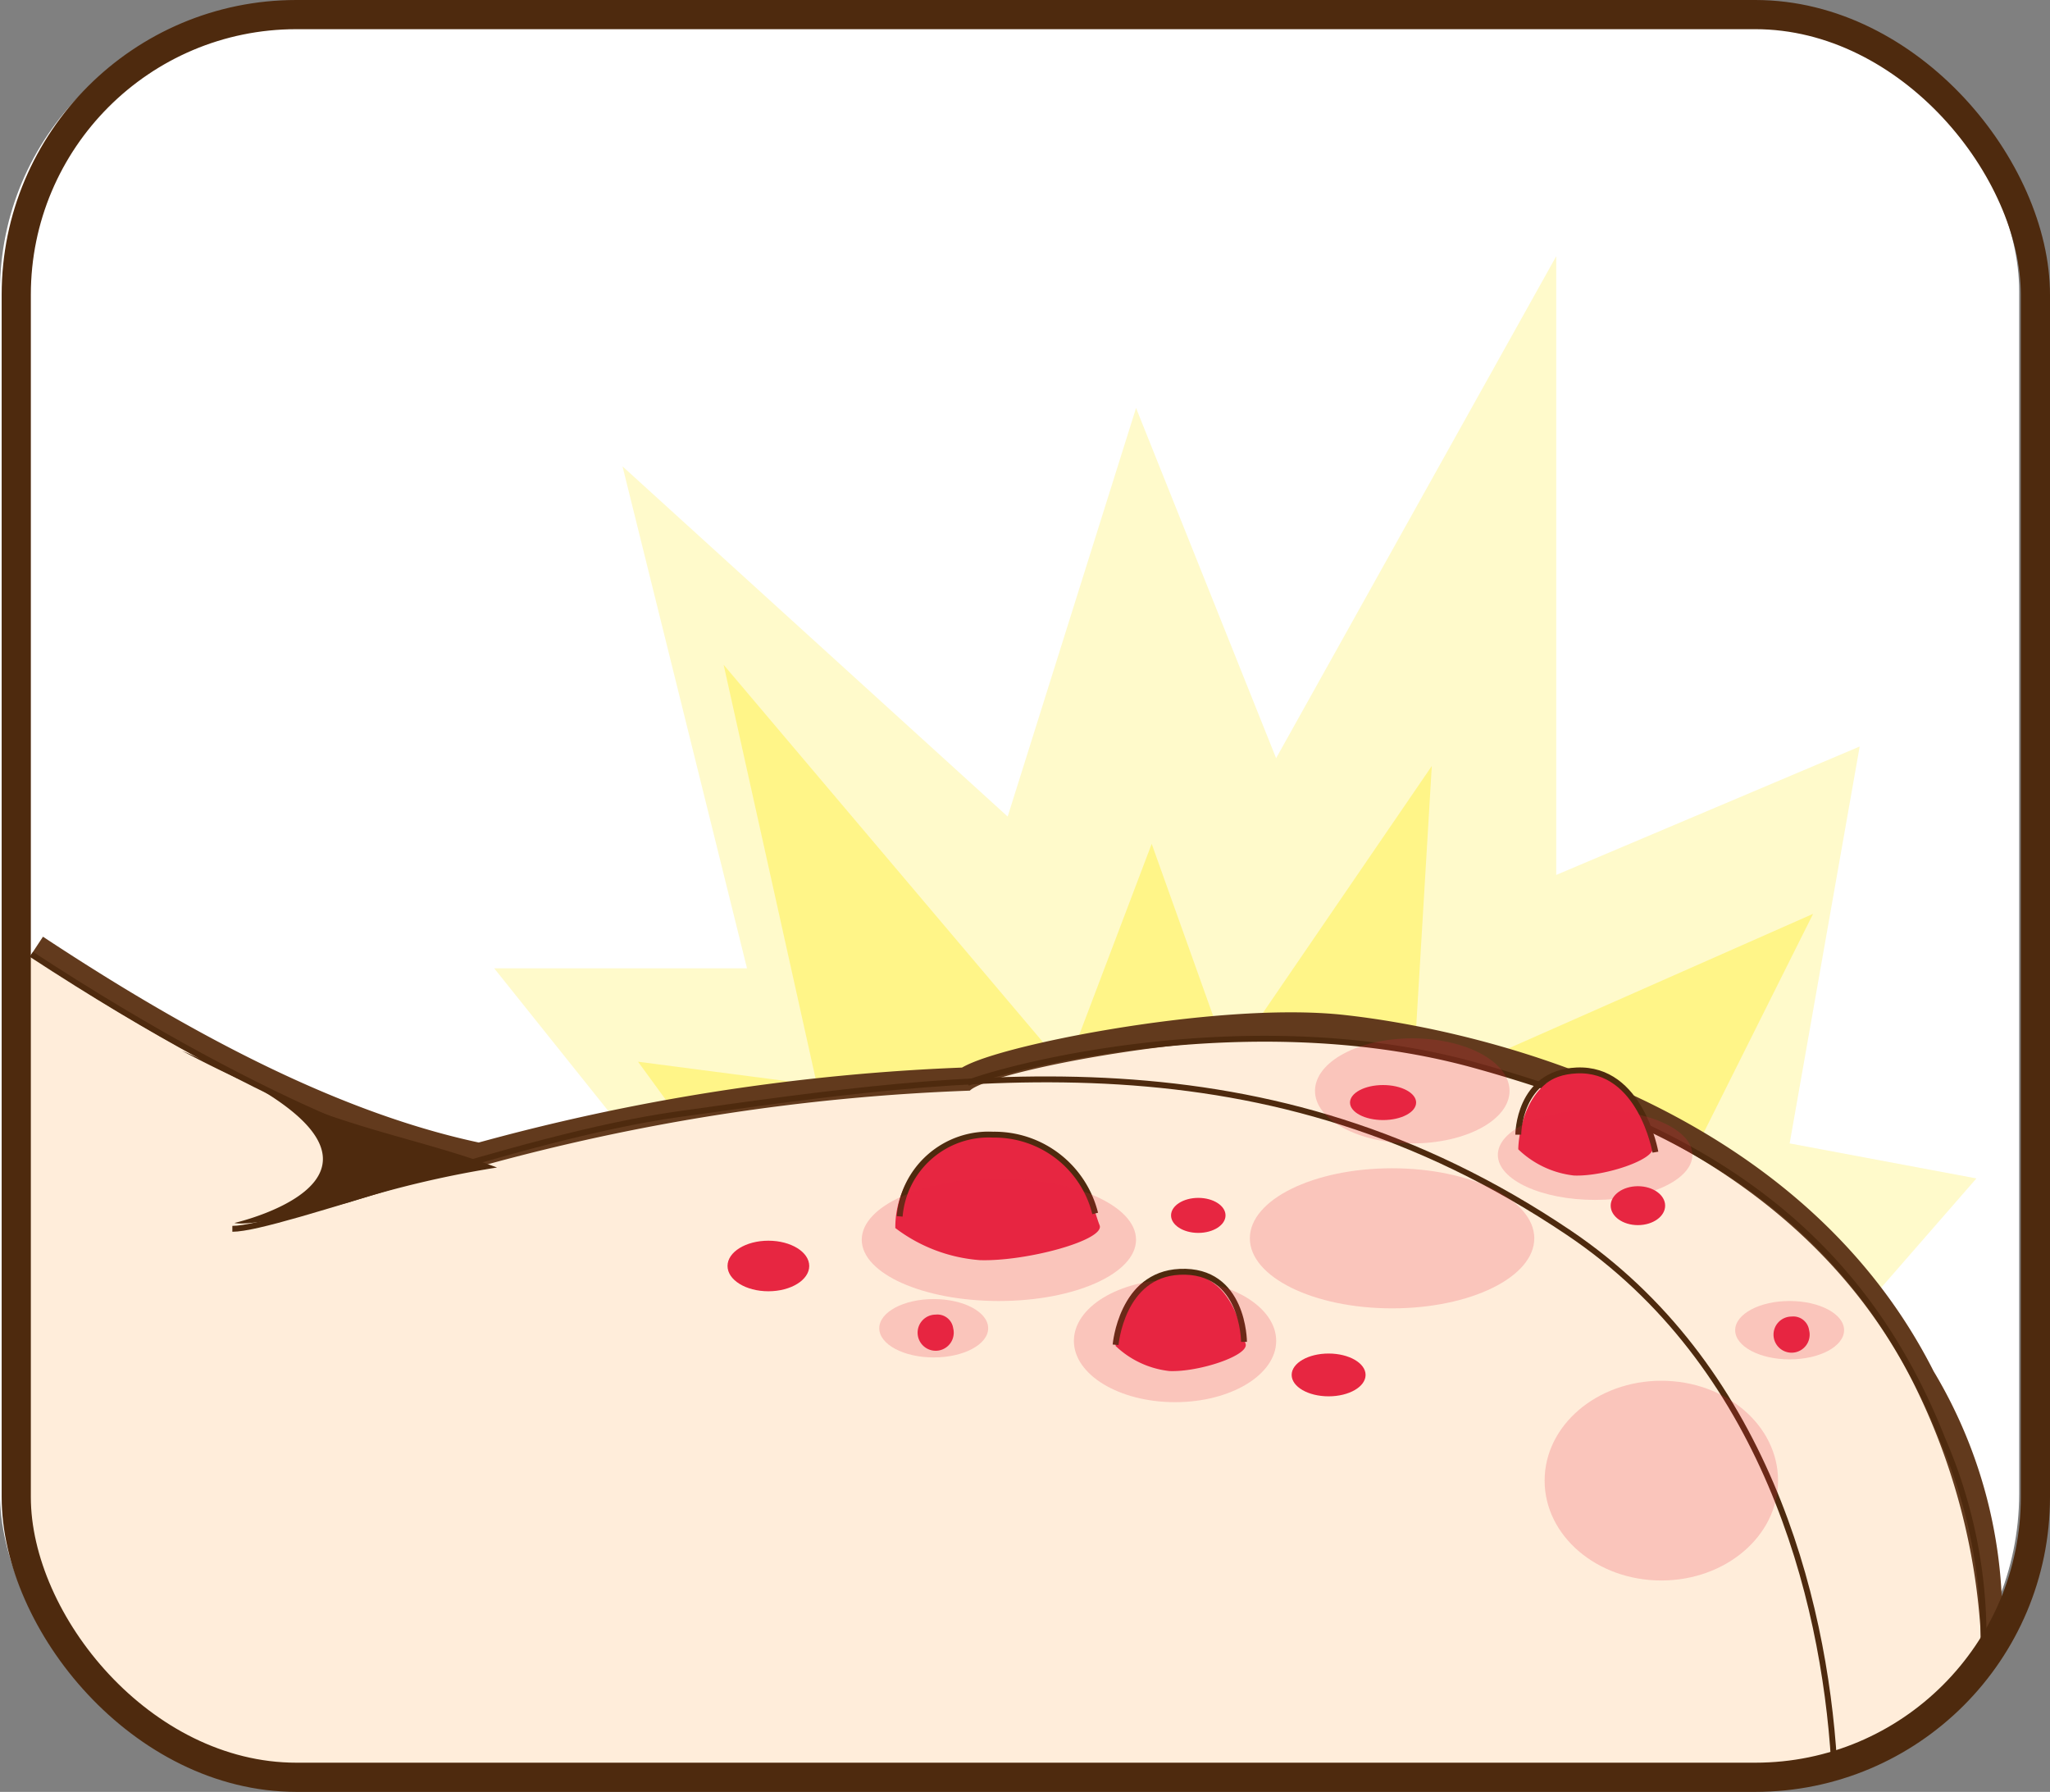 <svg xmlns="http://www.w3.org/2000/svg" width="87.821" height="76.75"><rect width="100%" height="100%" fill="#808080" stroke="none"/><defs><style>.cls-8{fill:none;stroke-miterlimit:10;stroke:#4e2a0e;stroke-width:.252px}.cls-10,.cls-9{fill:#e72641}.cls-10{opacity:.2}</style></defs><g id="Group_2703" data-name="Group 2703" transform="translate(-773.529 -562.033)"><rect id="Rectangle_1735" data-name="Rectangle 1735" width="86.5" height="75.5" rx="12" transform="translate(773.529 562.508)" fill="#fff"/><path id="Path_4719" data-name="Path 4719" d="M802.7 613.508l-8-10h10.83l-5.333-21.5 16.5 15 5.5-17.5 6 15 12-21.5v26.5l13-5.5-3 17 8 1.5-5.667 6.5z" fill="#fffacb"/><path id="Path_4720" data-name="Path 4720" d="M806.446 615.175l-5.583-7.666 7.667 1-4-18 14.67 17.333 3.667-9.667 3.333 9.334 8.667-12.667-.833 13.916 17.167-7.583-7.667 15.334-37.083-1.334" fill="#fff588"/><path id="Path_4721" data-name="Path 4721" d="M774.819 602.989c6.568 4.337 13.077 7.742 19.252 9.009a90.6 90.6 0 0121-3.25c.833-.833 10.582-2.832 15.916-2.25s18.833 3.5 24.5 14.75a19.6 19.6 0 012.772 11.47" stroke="#623a1d" stroke-width="2" fill="none" stroke-miterlimit="10"/><path id="Path_4722" data-name="Path 4722" d="M857.617 634.163c-1.007 1.759-4.781 3.995-8.892 3.995s-51.715.013-61.706.013-12.7-7.478-12.7-10.637-.3-25.082-.3-25.082c6.842 4.593 13.63 8.228 20.057 9.546a90.6 90.6 0 0121-3.25c.833-.833 10.54-2.709 15.874-2.126s18.87 3.378 24.537 14.626a27.75 27.75 0 012.933 11.47z" fill="#ffedda"/><rect id="Rectangle_1736" data-name="Rectangle 1736" width="86.5" height="75.5" rx="12" transform="translate(774.225 562.658)" stroke-width="1.25" stroke="#4e2a0e" fill="none" stroke-miterlimit="10"/><path id="Path_4723" data-name="Path 4723" d="M781.321 607.04c6.375 3.375 9.5 3.5 13.5 5a44.422 44.422 0 00-6.375 1.5c-4.25 1.125-4.875.875-4.875.875s9.875-2.25-2.25-7.375z" fill="#4e2a0e"/><path id="Path_4724" data-name="Path 4724" class="cls-8" d="M852.1 637.5c-.439-7.148-3.011-17.043-11.367-22.668-13-8.75-25.666-6.822-38.166-5.072-6.906.967-17.084 4.906-19.084 4.906"/><path id="Path_4725" data-name="Path 4725" class="cls-8" d="M814.987 608.414c2.75-1 12.75-3.25 21.75-.75s16.25 6.5 20 16a21.261 21.261 0 011.763 8.894"/><path id="Path_4726" data-name="Path 4726" class="cls-8" d="M794.321 612c-1.925 0-8.845-2.156-19.447-9.091"/><path id="Path_4727" data-name="Path 4727" class="cls-9" d="M811.884 614.633a4.034 4.034 0 014.062-4.063c3.813-.062 4.375 3.188 4.688 3.938.265.637-3.125 1.562-5.125 1.5a6.83 6.83 0 01-3.625-1.375z"/><path id="Path_4728" data-name="Path 4728" class="cls-9" d="M838.571 611.261c0-.306.164-3.265 2.673-3.316s2.877 2.6 3.082 3.214c.175.521-2.055 1.276-3.37 1.224a4.091 4.091 0 01-2.385-1.122z"/><path id="Path_4729" data-name="Path 4729" class="cls-9" d="M821.321 619.684c0-.293.159-3.127 2.586-3.176s2.783 2.491 2.982 3.078c.169.5-1.989 1.222-3.261 1.172a3.976 3.976 0 01-2.307-1.074z"/><path id="Path_4730" data-name="Path 4730" class="cls-8" d="M821.321 619.633s.25-3.012 2.75-3.125c2.75-.125 2.75 3 2.75 3"/><path id="Path_4731" data-name="Path 4731" class="cls-8" d="M844.446 611.383s-.625-3.625-3.375-3.5c-2.5.113-2.5 2.75-2.5 2.75"/><path id="Path_4732" data-name="Path 4732" class="cls-8" d="M812.071 614.133a3.821 3.821 0 014-3.5 4.446 4.446 0 014.375 3.375"/><ellipse id="Ellipse_317" data-name="Ellipse 317" class="cls-10" cx="5.875" cy="2.625" rx="5.875" ry="2.625" transform="translate(810.446 612.508)"/><path id="Path_4733" data-name="Path 4733" class="cls-10" d="M828.2 619.466c0 1.449-1.94 2.625-4.333 2.625s-4.333-1.176-4.333-2.625 1.94-2.625 4.333-2.625 4.333 1.176 4.333 2.625z"/><path id="Path_4734" data-name="Path 4734" class="cls-10" d="M846.03 611.5c0 1.064-1.865 1.928-4.167 1.928s-4.167-.864-4.167-1.928 1.866-1.927 4.167-1.927 4.167.86 4.167 1.927z"/><ellipse id="Ellipse_318" data-name="Ellipse 318" class="cls-9" cx="1.75" cy="1.083" rx="1.75" ry="1.083" transform="translate(804.696 615.175)"/><path id="Path_4735" data-name="Path 4735" class="cls-9" d="M814.363 618.924a.774.774 0 11-.75-.583.683.683 0 01.75.583z"/><path id="Path_4736" data-name="Path 4736" class="cls-9" d="M826.03 614.091c0 .414-.523.75-1.167.75s-1.167-.336-1.167-.75.523-.75 1.167-.75 1.167.336 1.167.75z"/><path id="Path_4737" data-name="Path 4737" class="cls-9" d="M832.03 620.924c0 .507-.709.917-1.584.917s-1.583-.41-1.583-.917.709-.916 1.583-.916 1.584.41 1.584.916z"/><path id="Path_4738" data-name="Path 4738" class="cls-9" d="M844.863 613.674c0 .461-.522.834-1.167.834s-1.166-.373-1.166-.834.522-.833 1.166-.833 1.167.373 1.167.833z"/><ellipse id="Ellipse_319" data-name="Ellipse 319" class="cls-9" cx="1.416" cy=".75" rx="1.416" ry=".75" transform="translate(831.363 608.508)"/><ellipse id="Ellipse_320" data-name="Ellipse 320" class="cls-10" cx="2.333" cy="1.25" rx="2.333" ry="1.25" transform="translate(811.196 617.675)"/><path id="Path_4739" data-name="Path 4739" class="cls-9" d="M851.03 619.007a.774.774 0 11-.75-.583.683.683 0 01.75.583z"/><ellipse id="Ellipse_321" data-name="Ellipse 321" class="cls-10" cx="2.333" cy="1.25" rx="2.333" ry="1.25" transform="translate(847.863 617.758)"/><path id="Path_4740" data-name="Path 4740" class="cls-10" d="M839.257 615.073c0 1.657-2.728 3-6.092 3s-6.093-1.343-6.093-3 2.728-3 6.093-3 6.092 1.344 6.092 3z"/><path id="Path_4741" data-name="Path 4741" class="cls-10" d="M849.7 625.451c0 2.363-2.238 4.278-5 4.278s-5-1.915-5-4.278 2.239-4.277 5-4.277 5 1.914 5 4.277z"/><ellipse id="Ellipse_322" data-name="Ellipse 322" class="cls-10" cx="4.167" cy="2.25" rx="4.167" ry="2.25" transform="translate(829.863 606.508)"/></g></svg>